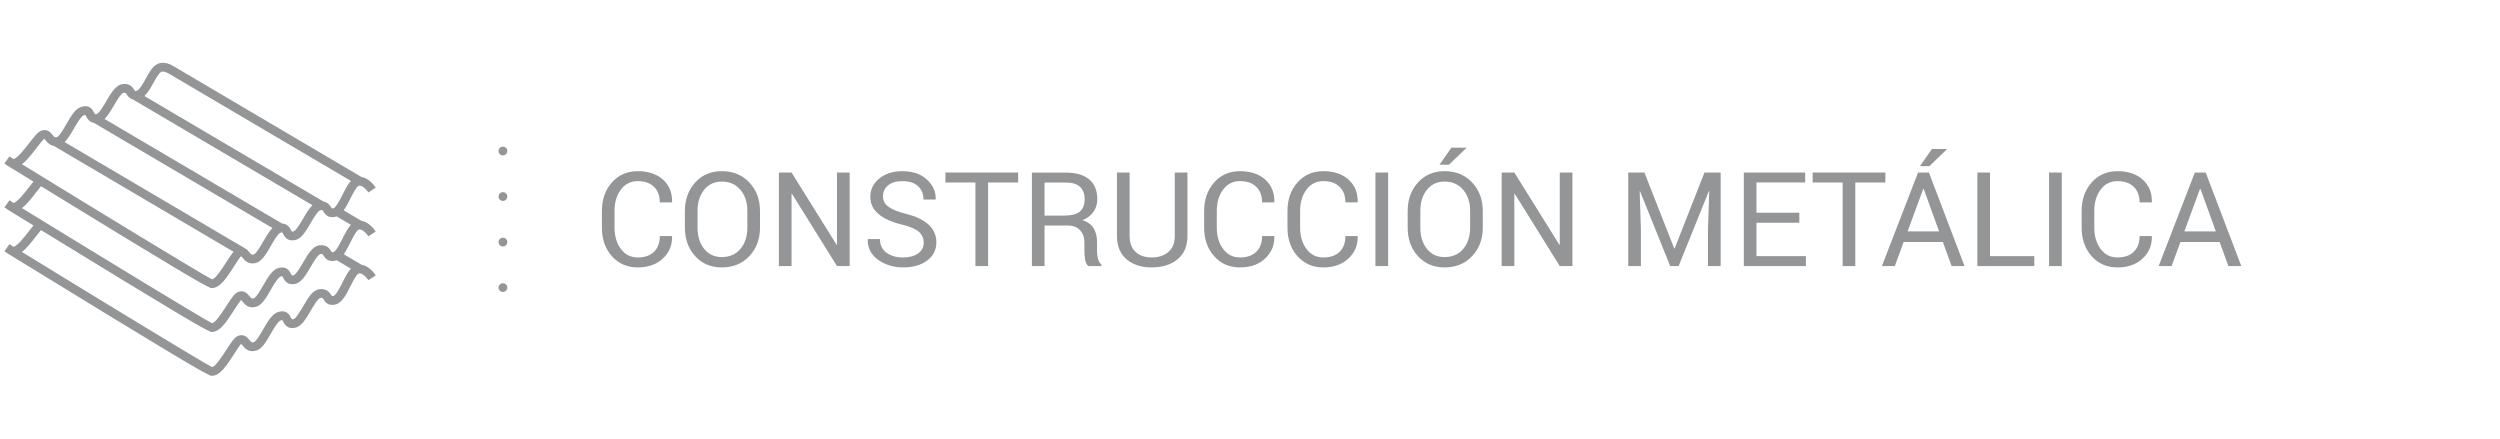 <?xml version="1.0" encoding="utf-8"?>
<!-- Generator: Adobe Illustrator 16.0.0, SVG Export Plug-In . SVG Version: 6.00 Build 0)  -->
<!DOCTYPE svg PUBLIC "-//W3C//DTD SVG 1.1//EN" "http://www.w3.org/Graphics/SVG/1.1/DTD/svg11.dtd">
<svg version="1.1" xmlns="http://www.w3.org/2000/svg" xmlns:xlink="http://www.w3.org/1999/xlink" x="0px" y="0px" width="570px"
	 height="100px" viewBox="0 0 570 100" enable-background="new 0 0 570 100" xml:space="preserve">
<g id="Layer_2">
</g>
<g id="Layer_1">
	<path fill="#939596" d="M81.743,52.373c0.742-0.312,1.857,0.905,2.254,1.507l0.836-0.548l0.838-0.546
		c-0.605-0.93-1.83-2.216-3.254-2.435l-4.055-2.391c0.555-0.763,1.045-1.731,1.551-2.73c0.533-1.056,1.338-2.651,1.83-2.857
		c0.742-0.311,1.857,0.905,2.254,1.507l0.836-0.548l0.838-0.546c-0.605-0.93-1.83-2.215-3.254-2.435L39.724,15.183
		c-1.457-0.903-2.793-1.104-3.869-0.578c-1.07,0.525-1.822,1.879-2.617,3.312c-0.623,1.123-1.477,2.66-2.121,2.807
		c-0.154,0.035-0.244,0.039-0.285,0.039c-0.016,0-0.027-0.001-0.027,0c-0.045-0.037-0.143-0.188-0.207-0.29
		c-0.33-0.52-0.934-1.489-2.615-1.307c-1.568,0.169-2.633,1.986-3.758,3.91c-0.66,1.127-1.656,2.829-2.248,2.941
		c-0.221,0.042-0.299,0.016-0.299,0.016c-0.059-0.041-0.176-0.265-0.244-0.397c-0.281-0.541-0.939-1.811-2.781-1.312
		c-1.461,0.396-2.475,2.156-3.547,4.021c-0.641,1.113-1.607,2.795-2.17,2.924c-0.432,0.099-0.529,0.021-0.953-0.51
		c-0.387-0.482-1.105-1.382-2.402-1.018c-0.838,0.234-1.578,1.151-2.924,2.89c-0.848,1.096-2.793,3.607-3.613,3.625
		c-0.191-0.125-0.57-0.387-0.881-0.606l-1.16,1.629c0.574,0.408,0.924,0.65,1.197,0.793l0,0c1.893,1.163,3.688,2.264,5.426,3.331
		c-0.303,0.369-0.625,0.783-0.969,1.228c-0.848,1.096-2.793,3.608-3.611,3.626c-0.193-0.125-0.572-0.387-0.883-0.606l-1.16,1.629
		c0.574,0.408,0.924,0.65,1.197,0.793l0,0c1.893,1.163,3.688,2.264,5.426,3.331c-0.303,0.369-0.625,0.783-0.969,1.228
		c-0.848,1.096-2.793,3.608-3.611,3.626c-0.193-0.125-0.572-0.387-0.883-0.606l-1.16,1.629c0.574,0.408,0.924,0.65,1.197,0.793l0,0
		c37.514,23.04,44.152,26.921,45.654,27.478l-0.018,0.072c0.168,0.041,0.332,0.06,0.496,0.06c1.84,0,3.414-2.444,4.939-4.814
		c0.578-0.899,1.451-2.257,1.705-2.46c0.07,0.04,0.227,0.236,0.33,0.366c0.445,0.557,1.271,1.593,2.957,1.209
		c1.42-0.324,2.412-2.052,3.463-3.88c0.705-1.227,1.672-2.905,2.334-3.085c0.178-0.048,0.268-0.047,0.275-0.055
		c0.053,0.058,0.146,0.236,0.209,0.357c0.297,0.571,0.914,1.765,2.689,1.425c1.488-0.281,2.518-2.038,3.605-3.898
		c0.627-1.073,1.678-2.869,2.244-2.93c0.434-0.046,0.457-0.015,0.715,0.394c0.312,0.49,0.959,1.513,2.65,1.126
		c1.514-0.346,2.461-2.221,3.465-4.206c0.533-1.056,1.338-2.651,1.83-2.857c0.742-0.312,1.857,0.905,2.254,1.507l0.836-0.548
		l0.838-0.546c-0.605-0.93-1.83-2.216-3.254-2.435l-4.055-2.391c0.555-0.763,1.045-1.731,1.551-2.73
		C80.446,54.174,81.251,52.579,81.743,52.373z M34.985,18.887c0.555-0.997,1.242-2.238,1.748-2.486
		c0.418-0.202,1.119-0.024,1.955,0.493l41.314,24.354c-0.684,0.731-1.252,1.843-1.875,3.08c-0.572,1.13-1.527,3.021-2.125,3.157
		c-0.156,0.036-0.246,0.039-0.287,0.039c-0.014,0-0.021-0.001-0.023,0.001c-0.045-0.038-0.143-0.189-0.207-0.29
		c-0.262-0.412-0.711-1.096-1.713-1.276L32.921,21.895C33.722,21.149,34.362,20.01,34.985,18.887z M25.95,24.085
		c0.627-1.074,1.68-2.87,2.246-2.932c0.438-0.047,0.457-0.014,0.713,0.393c0.221,0.345,0.613,0.942,1.412,1.14l40.914,24.101
		c-0.771,0.743-1.436,1.875-2.123,3.05c-0.66,1.127-1.656,2.831-2.25,2.943c-0.221,0.041-0.299,0.015-0.299,0.015
		c-0.059-0.04-0.176-0.264-0.244-0.397c-0.234-0.45-0.744-1.387-1.959-1.409L23.845,27.124
		C24.608,26.376,25.267,25.251,25.95,24.085z M16.839,29.342c0.705-1.228,1.672-2.909,2.334-3.088
		c0.178-0.048,0.268-0.047,0.275-0.055c0.053,0.058,0.146,0.237,0.209,0.357c0.234,0.453,0.68,1.286,1.74,1.446l40.717,23.983
		c-0.771,0.777-1.436,1.924-2.121,3.118c-0.641,1.114-1.609,2.797-2.176,2.927c-0.424,0.097-0.525,0.021-0.949-0.508
		c-0.219-0.272-0.547-0.671-1.02-0.907l0.002-0.002L14.743,32.4C15.503,31.655,16.159,30.523,16.839,29.342z M8.237,33.856
		c0.662-0.857,1.572-2.03,1.852-2.212c0.07,0.04,0.227,0.235,0.33,0.365c0.336,0.42,0.891,1.11,1.861,1.263l40.971,24.133
		c-0.471,0.546-0.986,1.327-1.662,2.379c-0.705,1.094-2.561,3.994-3.26,3.898c-1.904-0.903-26.211-15.73-43.326-26.235
		C6.108,36.604,7.183,35.218,8.237,33.856z M8.237,43.855c0.396-0.512,0.773-0.995,1.111-1.394
		C40.571,61.613,46.452,65.03,47.853,65.549l-0.018,0.072c0.168,0.041,0.332,0.06,0.496,0.06c1.84,0,3.414-2.444,4.939-4.814
		c0.578-0.899,1.451-2.257,1.705-2.46c0.07,0.04,0.227,0.236,0.33,0.366c0.445,0.557,1.271,1.592,2.957,1.209
		c1.42-0.324,2.412-2.052,3.463-3.88c0.705-1.227,1.672-2.905,2.334-3.085c0.178-0.048,0.268-0.047,0.275-0.055
		c0.053,0.058,0.146,0.236,0.209,0.357c0.297,0.571,0.914,1.764,2.689,1.425c1.488-0.281,2.518-2.038,3.605-3.898
		c0.627-1.073,1.678-2.869,2.244-2.93c0.434-0.045,0.457-0.015,0.715,0.394c0.312,0.49,0.959,1.512,2.65,1.126
		c0.104-0.023,0.197-0.07,0.295-0.108l3.258,1.921c-0.682,0.731-1.25,1.843-1.873,3.08c-0.572,1.13-1.527,3.021-2.125,3.157
		c-0.156,0.036-0.246,0.039-0.287,0.039c-0.014,0-0.021-0.001-0.023,0.001c-0.045-0.038-0.143-0.189-0.207-0.29
		c-0.332-0.521-0.945-1.487-2.617-1.308c-1.568,0.169-2.631,1.985-3.756,3.908c-0.66,1.127-1.656,2.831-2.25,2.943
		c-0.221,0.041-0.299,0.015-0.299,0.015c-0.059-0.04-0.176-0.264-0.244-0.397c-0.281-0.541-0.945-1.809-2.781-1.311
		c-1.461,0.396-2.475,2.155-3.545,4.019c-0.641,1.114-1.609,2.797-2.176,2.927c-0.424,0.097-0.525,0.021-0.949-0.508
		c-0.387-0.483-1.104-1.385-2.402-1.02c-0.895,0.25-1.602,1.297-2.877,3.279c-0.705,1.095-2.561,4.002-3.26,3.898
		c-1.904-0.903-26.213-15.73-43.328-26.236C6.108,46.603,7.183,45.216,8.237,43.855z M78.128,64.329
		c-0.572,1.13-1.527,3.021-2.125,3.157c-0.156,0.036-0.246,0.039-0.287,0.039c-0.014,0-0.021-0.001-0.023,0.001
		c-0.045-0.038-0.143-0.189-0.207-0.29c-0.332-0.521-0.945-1.492-2.617-1.308c-1.568,0.169-2.631,1.985-3.756,3.908
		c-0.66,1.127-1.656,2.831-2.25,2.943c-0.221,0.041-0.299,0.015-0.299,0.015c-0.059-0.04-0.176-0.264-0.244-0.397
		c-0.281-0.541-0.945-1.809-2.781-1.311c-1.461,0.396-2.475,2.155-3.545,4.019c-0.641,1.114-1.609,2.797-2.176,2.927
		c-0.424,0.098-0.525,0.021-0.949-0.508c-0.387-0.483-1.104-1.385-2.402-1.02c-0.895,0.25-1.602,1.297-2.877,3.279
		c-0.705,1.095-2.561,4.009-3.26,3.898c-1.904-0.903-26.213-15.73-43.328-26.236c1.107-0.843,2.182-2.229,3.236-3.591
		c0.396-0.512,0.773-0.995,1.111-1.394C40.571,71.613,46.452,75.03,47.853,75.549l-0.018,0.072c0.168,0.041,0.332,0.06,0.496,0.06
		c1.84,0,3.414-2.444,4.939-4.814c0.578-0.899,1.451-2.257,1.705-2.46c0.07,0.04,0.227,0.236,0.33,0.366
		c0.445,0.557,1.271,1.592,2.957,1.209c1.42-0.324,2.412-2.052,3.463-3.88c0.705-1.227,1.672-2.905,2.334-3.085
		c0.178-0.048,0.268-0.047,0.275-0.055c0.053,0.058,0.146,0.236,0.209,0.357c0.297,0.571,0.914,1.765,2.689,1.425
		c1.488-0.281,2.518-2.038,3.605-3.898c0.627-1.073,1.678-2.869,2.244-2.93c0.434-0.046,0.457-0.015,0.715,0.394
		c0.312,0.49,0.959,1.512,2.65,1.126c0.104-0.023,0.197-0.07,0.295-0.108l3.258,1.921C79.319,61.98,78.751,63.091,78.128,64.329z"/>
	<g>
		<g>
			<path fill="#939596" d="M114.667,35.433c-0.26,0-0.52-0.11-0.711-0.3c-0.179-0.18-0.289-0.44-0.289-0.7
				c0-0.27,0.11-0.53,0.289-0.71c0.371-0.37,1.051-0.37,1.421,0c0.181,0.18,0.29,0.44,0.29,0.71c0,0.26-0.109,0.52-0.29,0.7
				C115.187,35.323,114.927,35.433,114.667,35.433z"/>
		</g>
		<g>
			<path fill="#939596" d="M113.667,55.193c0-0.56,0.449-1,1-1l0,0c0.55,0,1,0.44,1,1l0,0c0,0.55-0.45,1-1,1l0,0
				C114.116,56.193,113.667,55.743,113.667,55.193z M113.667,44.813c0-0.56,0.449-1,1-1l0,0c0.55,0,1,0.44,1,1l0,0
				c0,0.55-0.45,1-1,1l0,0C114.116,45.813,113.667,45.363,113.667,44.813z"/>
		</g>
		<g>
			<path fill="#939596" d="M114.667,66.573c-0.26,0-0.52-0.11-0.711-0.3c-0.179-0.18-0.289-0.44-0.289-0.7
				c0-0.27,0.11-0.53,0.289-0.71c0.381-0.37,1.041-0.37,1.421,0c0.181,0.18,0.29,0.44,0.29,0.71c0,0.26-0.109,0.52-0.29,0.7
				C115.187,66.463,114.927,66.573,114.667,66.573z"/>
		</g>
	</g>
	<g>
		<path fill="#939596" d="M153.212,53.823l0.029,0.088c0.039,2.002-0.664,3.679-2.109,5.032s-3.354,2.029-5.728,2.029
			c-2.412,0-4.378-0.854-5.896-2.563c-1.519-1.708-2.277-3.876-2.277-6.504V48.11c0-2.627,0.759-4.797,2.277-6.511
			s3.484-2.571,5.896-2.571s4.331,0.642,5.757,1.926s2.119,2.986,2.08,5.105l-0.029,0.088h-2.769c0-1.494-0.439-2.675-1.318-3.545
			c-0.879-0.869-2.119-1.304-3.721-1.304c-1.611,0-2.896,0.649-3.853,1.947s-1.436,2.907-1.436,4.83v3.819
			c0,1.942,0.479,3.562,1.436,4.859s2.241,1.947,3.853,1.947c1.602,0,2.842-0.432,3.721-1.296s1.318-2.058,1.318-3.582H153.212z"/>
		<path fill="#939596" d="M173.28,51.904c0,2.607-0.809,4.771-2.424,6.489c-1.617,1.719-3.714,2.578-6.292,2.578
			c-2.49,0-4.515-0.859-6.071-2.578c-1.559-1.719-2.337-3.882-2.337-6.489V48.11c0-2.598,0.778-4.761,2.337-6.489
			c1.557-1.729,3.581-2.593,6.071-2.593c2.578,0,4.675,0.862,6.292,2.585c1.615,1.724,2.424,3.889,2.424,6.497V51.904z
			 M170.395,48.081c0-1.953-0.527-3.554-1.582-4.805c-1.055-1.25-2.471-1.875-4.248-1.875c-1.68,0-3.021,0.625-4.021,1.875
			c-1.002,1.25-1.502,2.852-1.502,4.805v3.823c0,1.973,0.5,3.584,1.502,4.834c1,1.25,2.341,1.875,4.021,1.875
			c1.787,0,3.205-0.623,4.255-1.868s1.575-2.858,1.575-4.841V48.081z"/>
		<path fill="#939596" d="M193.715,60.664h-2.886L180.561,44.17l-0.088,0.029v16.465h-2.886V39.336h2.886l10.269,16.465l0.088-0.029
			V39.336h2.886V60.664z"/>
		<path fill="#939596" d="M210.604,55.293c0-0.971-0.366-1.784-1.099-2.439c-0.732-0.655-2.031-1.206-3.896-1.653
			c-2.256-0.539-4.017-1.331-5.281-2.378c-1.265-1.048-1.896-2.364-1.896-3.95c0-1.664,0.682-3.054,2.043-4.17
			c1.363-1.116,3.128-1.674,5.296-1.674c2.334,0,4.191,0.64,5.573,1.919c1.382,1.28,2.049,2.764,2,4.453l-0.029,0.088h-2.754
			c0-1.25-0.413-2.261-1.238-3.032c-0.825-0.771-2.009-1.157-3.552-1.157c-1.436,0-2.537,0.325-3.304,0.974
			s-1.149,1.497-1.149,2.542c0,0.928,0.415,1.702,1.245,2.322s2.178,1.165,4.043,1.633c2.246,0.557,3.955,1.377,5.127,2.461
			s1.758,2.427,1.758,4.028c0,1.719-0.703,3.101-2.109,4.146c-1.406,1.045-3.242,1.567-5.508,1.567
			c-2.129,0-4.012-0.579-5.646-1.736c-1.637-1.157-2.43-2.703-2.381-4.636l0.029-0.088h2.754c0,1.368,0.503,2.408,1.509,3.12
			c1.006,0.713,2.251,1.069,3.735,1.069c1.455,0,2.607-0.306,3.457-0.917C210.18,57.172,210.604,56.342,210.604,55.293z"/>
		<path fill="#939596" d="M232.138,41.606h-6.855v19.058h-2.886V41.606h-6.841v-2.271h16.582V41.606z"/>
		<path fill="#939596" d="M238.158,51.421v9.243h-2.886V39.351h7.72c2.334,0,4.116,0.518,5.347,1.553
			c1.23,1.035,1.846,2.54,1.846,4.512c0,1.094-0.285,2.046-0.857,2.856c-0.57,0.811-1.403,1.456-2.497,1.934
			c1.172,0.381,2.015,0.999,2.526,1.853c0.514,0.854,0.77,1.912,0.77,3.171v2.007c0,0.665,0.073,1.26,0.22,1.787
			s0.4,0.958,0.762,1.289v0.352h-2.974c-0.381-0.332-0.625-0.82-0.732-1.465s-0.161-1.309-0.161-1.992v-1.948
			c0-1.152-0.337-2.08-1.011-2.783s-1.577-1.055-2.71-1.055H238.158z M238.158,49.15h4.541c1.631,0,2.806-0.31,3.522-0.928
			c0.719-0.619,1.077-1.562,1.077-2.829c0-1.199-0.35-2.127-1.048-2.785c-0.698-0.658-1.784-0.987-3.259-0.987h-4.834V49.15z"/>
		<path fill="#939596" d="M270.736,39.336v14.458c0,2.324-0.754,4.102-2.264,5.332c-1.508,1.23-3.479,1.846-5.91,1.846
			c-2.344,0-4.246-0.618-5.705-1.853c-1.461-1.235-2.19-3.01-2.19-5.325V39.336h2.886v14.447c0,1.61,0.459,2.833,1.377,3.667
			c0.918,0.834,2.129,1.251,3.633,1.251c1.582,0,2.858-0.417,3.83-1.251c0.972-0.834,1.458-2.057,1.458-3.667V39.336H270.736z"/>
		<path fill="#939596" d="M290.526,53.823l0.029,0.088c0.039,2.002-0.664,3.679-2.109,5.032s-3.354,2.029-5.728,2.029
			c-2.412,0-4.378-0.854-5.896-2.563c-1.519-1.708-2.277-3.876-2.277-6.504V48.11c0-2.627,0.759-4.797,2.277-6.511
			s3.484-2.571,5.896-2.571s4.331,0.642,5.757,1.926s2.119,2.986,2.08,5.105l-0.029,0.088h-2.769c0-1.494-0.439-2.675-1.318-3.545
			c-0.879-0.869-2.119-1.304-3.721-1.304c-1.611,0-2.896,0.649-3.853,1.947s-1.436,2.907-1.436,4.83v3.819
			c0,1.942,0.479,3.562,1.436,4.859s2.241,1.947,3.853,1.947c1.602,0,2.842-0.432,3.721-1.296s1.318-2.058,1.318-3.582H290.526z"/>
		<path fill="#939596" d="M309.525,53.823l0.029,0.088c0.039,2.002-0.664,3.679-2.109,5.032s-3.354,2.029-5.728,2.029
			c-2.412,0-4.378-0.854-5.896-2.563c-1.519-1.708-2.277-3.876-2.277-6.504V48.11c0-2.627,0.759-4.797,2.277-6.511
			s3.484-2.571,5.896-2.571s4.331,0.642,5.757,1.926s2.119,2.986,2.08,5.105l-0.029,0.088h-2.769c0-1.494-0.439-2.675-1.318-3.545
			c-0.879-0.869-2.119-1.304-3.721-1.304c-1.611,0-2.896,0.649-3.853,1.947s-1.436,2.907-1.436,4.83v3.819
			c0,1.942,0.479,3.562,1.436,4.859s2.241,1.947,3.853,1.947c1.602,0,2.842-0.432,3.721-1.296s1.318-2.058,1.318-3.582H309.525z"/>
		<path fill="#939596" d="M316.498,60.664h-2.9V39.336h2.9V60.664z"/>
		<path fill="#939596" d="M338.075,51.904c0,2.607-0.809,4.771-2.424,6.489c-1.617,1.719-3.714,2.578-6.292,2.578
			c-2.49,0-4.515-0.859-6.071-2.578c-1.559-1.719-2.337-3.882-2.337-6.489V48.11c0-2.598,0.778-4.761,2.337-6.489
			c1.557-1.729,3.581-2.593,6.071-2.593c2.578,0,4.675,0.862,6.292,2.585c1.615,1.724,2.424,3.889,2.424,6.497V51.904z
			 M335.189,48.081c0-1.953-0.527-3.554-1.582-4.805c-1.055-1.25-2.471-1.875-4.248-1.875c-1.68,0-3.021,0.625-4.021,1.875
			c-1.002,1.25-1.502,2.852-1.502,4.805v3.823c0,1.973,0.5,3.584,1.502,4.834c1,1.25,2.341,1.875,4.021,1.875
			c1.787,0,3.205-0.623,4.255-1.868s1.575-2.858,1.575-4.841V48.081z M330.912,33.667h3.369l0.029,0.088l-3.955,3.809h-2.153
			L330.912,33.667z"/>
		<path fill="#939596" d="M358.51,60.664h-2.886L345.355,44.17l-0.088,0.029v16.465h-2.886V39.336h2.886l10.269,16.465l0.088-0.029
			V39.336h2.886V60.664z"/>
		<path fill="#939596" d="M374.931,39.336l6.797,17.329h0.088l6.797-17.329h3.691v21.328h-2.886v-8.438l0.293-8.672l-0.073-0.015
			l-6.914,17.124h-1.919l-6.885-17.08l-0.073,0.015l0.278,8.628v8.438h-2.886V39.336H374.931z"/>
		<path fill="#939596" d="M410.248,50.776h-9.771v7.617h11.265v2.271h-14.15V39.336h13.989v2.271h-11.104v6.899h9.771V50.776z"/>
		<path fill="#939596" d="M429.862,41.606h-6.855v19.058h-2.886V41.606h-6.841v-2.271h16.582V41.606z"/>
		<path fill="#939596" d="M442.973,55.171h-8.936l-2.021,5.493h-2.944l8.247-21.328h2.476l8.115,21.328h-2.944L442.973,55.171z
			 M434.931,52.754h7.178l-3.516-9.712h-0.088L434.931,52.754z M440.468,33.975h3.369l0.029,0.088l-3.955,3.809h-2.153
			L440.468,33.975z"/>
		<path fill="#939596" d="M453.725,58.394h10.093v2.271h-12.979V39.336h2.886V58.394z"/>
		<path fill="#939596" d="M470.087,60.664h-2.9V39.336h2.9V60.664z"/>
		<path fill="#939596" d="M490.595,53.823l0.029,0.088c0.039,2.002-0.664,3.679-2.109,5.032s-3.354,2.029-5.728,2.029
			c-2.412,0-4.378-0.854-5.896-2.563c-1.519-1.708-2.277-3.876-2.277-6.504V48.11c0-2.627,0.759-4.797,2.277-6.511
			s3.484-2.571,5.896-2.571s4.331,0.642,5.757,1.926s2.119,2.986,2.08,5.105l-0.029,0.088h-2.769c0-1.494-0.439-2.675-1.318-3.545
			c-0.879-0.869-2.119-1.304-3.721-1.304c-1.611,0-2.896,0.649-3.853,1.947s-1.436,2.907-1.436,4.83v3.819
			c0,1.942,0.479,3.562,1.436,4.859s2.241,1.947,3.853,1.947c1.602,0,2.842-0.432,3.721-1.296s1.318-2.058,1.318-3.582H490.595z"/>
		<path fill="#939596" d="M506.078,55.171h-8.936l-2.021,5.493h-2.944l8.247-21.328h2.476l8.115,21.328h-2.944L506.078,55.171z
			 M498.036,52.754h7.178l-3.516-9.712h-0.088L498.036,52.754z"/>
	</g>
</g>
</svg>
